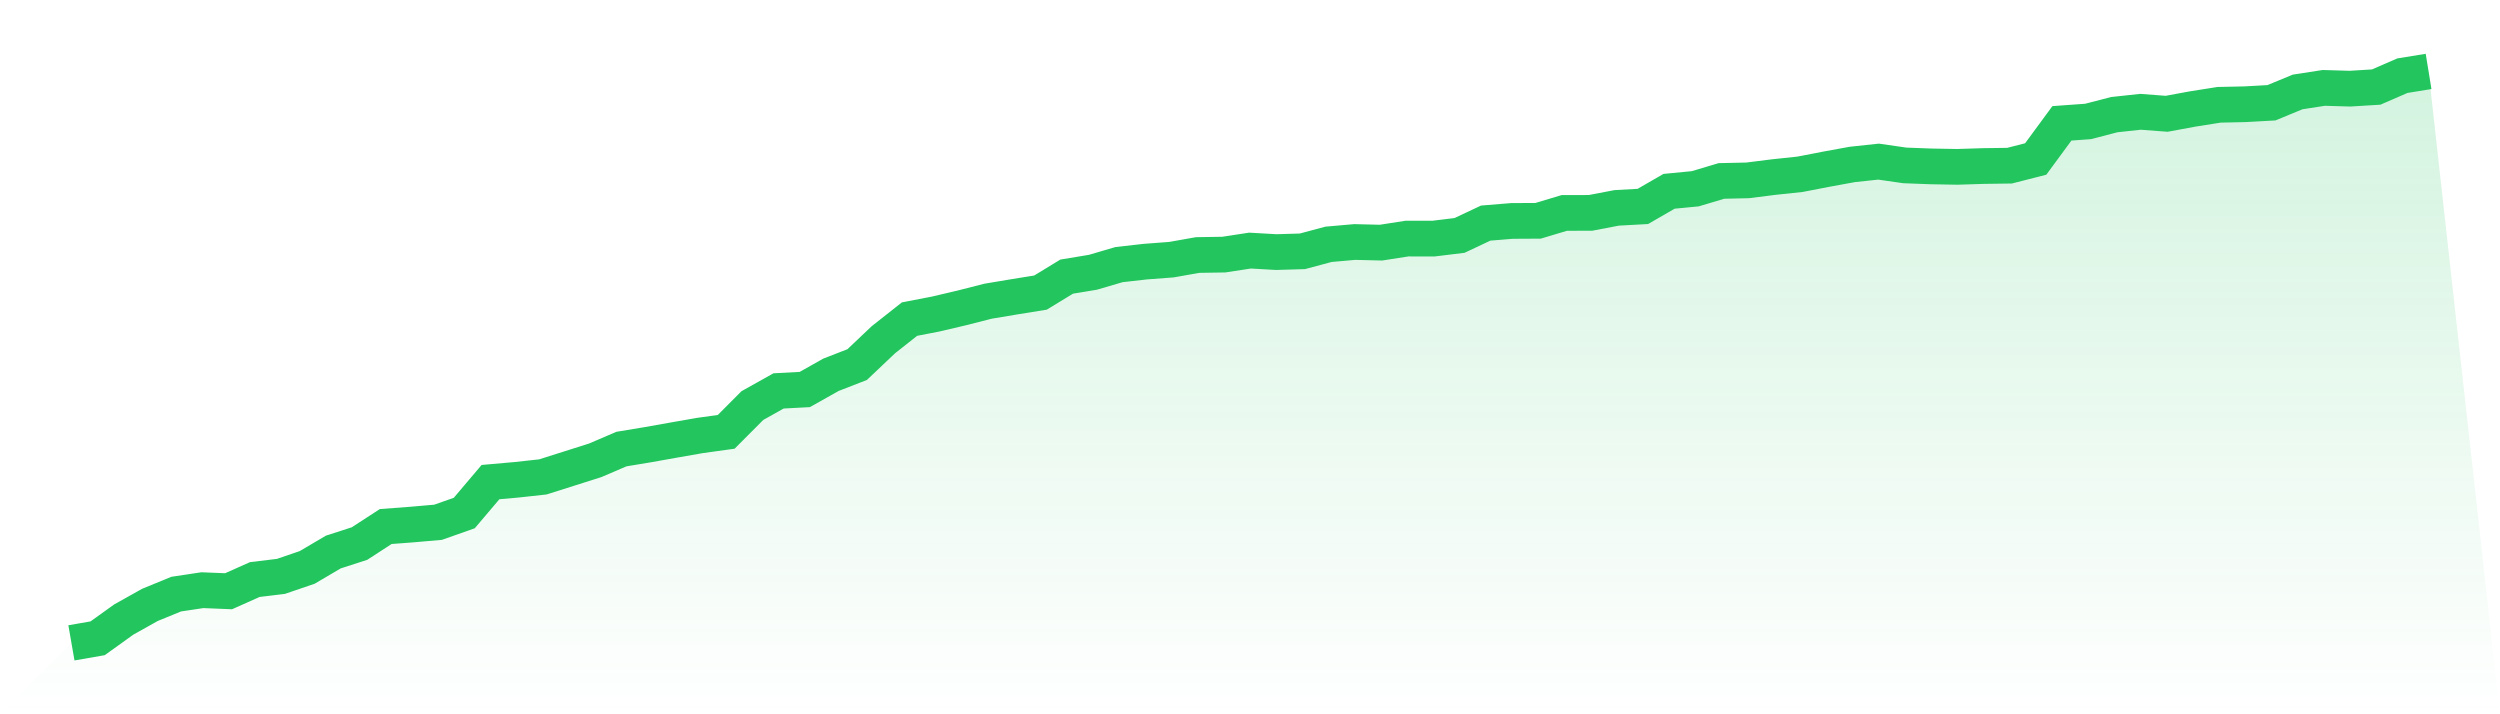 <svg viewBox="0 0 140 40" xmlns="http://www.w3.org/2000/svg">
<defs>
<linearGradient id="gradient" x1="0" x2="0" y1="0" y2="1">
<stop offset="0%" stop-color="#22c55e" stop-opacity="0.2"/>
<stop offset="100%" stop-color="#22c55e" stop-opacity="0"/>
</linearGradient>
</defs>
<path d="M4,36 L4,36 L5.467,35.744 L6.933,34.692 L8.4,33.872 L9.867,33.271 L11.333,33.05 L12.8,33.11 L14.267,32.455 L15.733,32.277 L17.2,31.776 L18.667,30.913 L20.133,30.439 L21.6,29.486 L23.067,29.375 L24.533,29.247 L26,28.729 L27.467,26.998 L28.933,26.868 L30.4,26.707 L31.867,26.242 L33.333,25.777 L34.8,25.148 L36.267,24.905 L37.733,24.644 L39.2,24.387 L40.667,24.183 L42.133,22.712 L43.6,21.891 L45.067,21.813 L46.533,20.988 L48,20.418 L49.467,19.027 L50.933,17.87 L52.4,17.586 L53.867,17.241 L55.333,16.867 L56.8,16.622 L58.267,16.385 L59.733,15.491 L61.2,15.248 L62.667,14.818 L64.133,14.652 L65.6,14.541 L67.067,14.281 L68.533,14.258 L70,14.033 L71.467,14.117 L72.933,14.074 L74.4,13.681 L75.867,13.552 L77.333,13.588 L78.8,13.36 L80.267,13.363 L81.733,13.184 L83.2,12.493 L84.667,12.373 L86.133,12.365 L87.6,11.925 L89.067,11.921 L90.533,11.641 L92,11.56 L93.467,10.713 L94.933,10.571 L96.4,10.133 L97.867,10.101 L99.333,9.916 L100.8,9.76 L102.267,9.476 L103.733,9.208 L105.2,9.051 L106.667,9.263 L108.133,9.318 L109.6,9.344 L111.067,9.298 L112.533,9.278 L114,8.903 L115.467,6.907 L116.933,6.801 L118.4,6.42 L119.867,6.261 L121.333,6.372 L122.8,6.101 L124.267,5.869 L125.733,5.837 L127.2,5.755 L128.667,5.149 L130.133,4.922 L131.6,4.965 L133.067,4.875 L134.533,4.238 L136,4 L140,40 L0,40 z" fill="url(#gradient)"/>
<path d="M4,36 L4,36 L5.467,35.744 L6.933,34.692 L8.4,33.872 L9.867,33.271 L11.333,33.05 L12.8,33.11 L14.267,32.455 L15.733,32.277 L17.2,31.776 L18.667,30.913 L20.133,30.439 L21.6,29.486 L23.067,29.375 L24.533,29.247 L26,28.729 L27.467,26.998 L28.933,26.868 L30.4,26.707 L31.867,26.242 L33.333,25.777 L34.8,25.148 L36.267,24.905 L37.733,24.644 L39.2,24.387 L40.667,24.183 L42.133,22.712 L43.6,21.891 L45.067,21.813 L46.533,20.988 L48,20.418 L49.467,19.027 L50.933,17.87 L52.4,17.586 L53.867,17.241 L55.333,16.867 L56.8,16.622 L58.267,16.385 L59.733,15.491 L61.2,15.248 L62.667,14.818 L64.133,14.652 L65.6,14.541 L67.067,14.281 L68.533,14.258 L70,14.033 L71.467,14.117 L72.933,14.074 L74.4,13.681 L75.867,13.552 L77.333,13.588 L78.8,13.36 L80.267,13.363 L81.733,13.184 L83.2,12.493 L84.667,12.373 L86.133,12.365 L87.6,11.925 L89.067,11.921 L90.533,11.641 L92,11.56 L93.467,10.713 L94.933,10.571 L96.4,10.133 L97.867,10.101 L99.333,9.916 L100.8,9.76 L102.267,9.476 L103.733,9.208 L105.2,9.051 L106.667,9.263 L108.133,9.318 L109.6,9.344 L111.067,9.298 L112.533,9.278 L114,8.903 L115.467,6.907 L116.933,6.801 L118.4,6.42 L119.867,6.261 L121.333,6.372 L122.8,6.101 L124.267,5.869 L125.733,5.837 L127.2,5.755 L128.667,5.149 L130.133,4.922 L131.6,4.965 L133.067,4.875 L134.533,4.238 L136,4" fill="none" stroke="#22c55e" stroke-width="2"/>
</svg>
